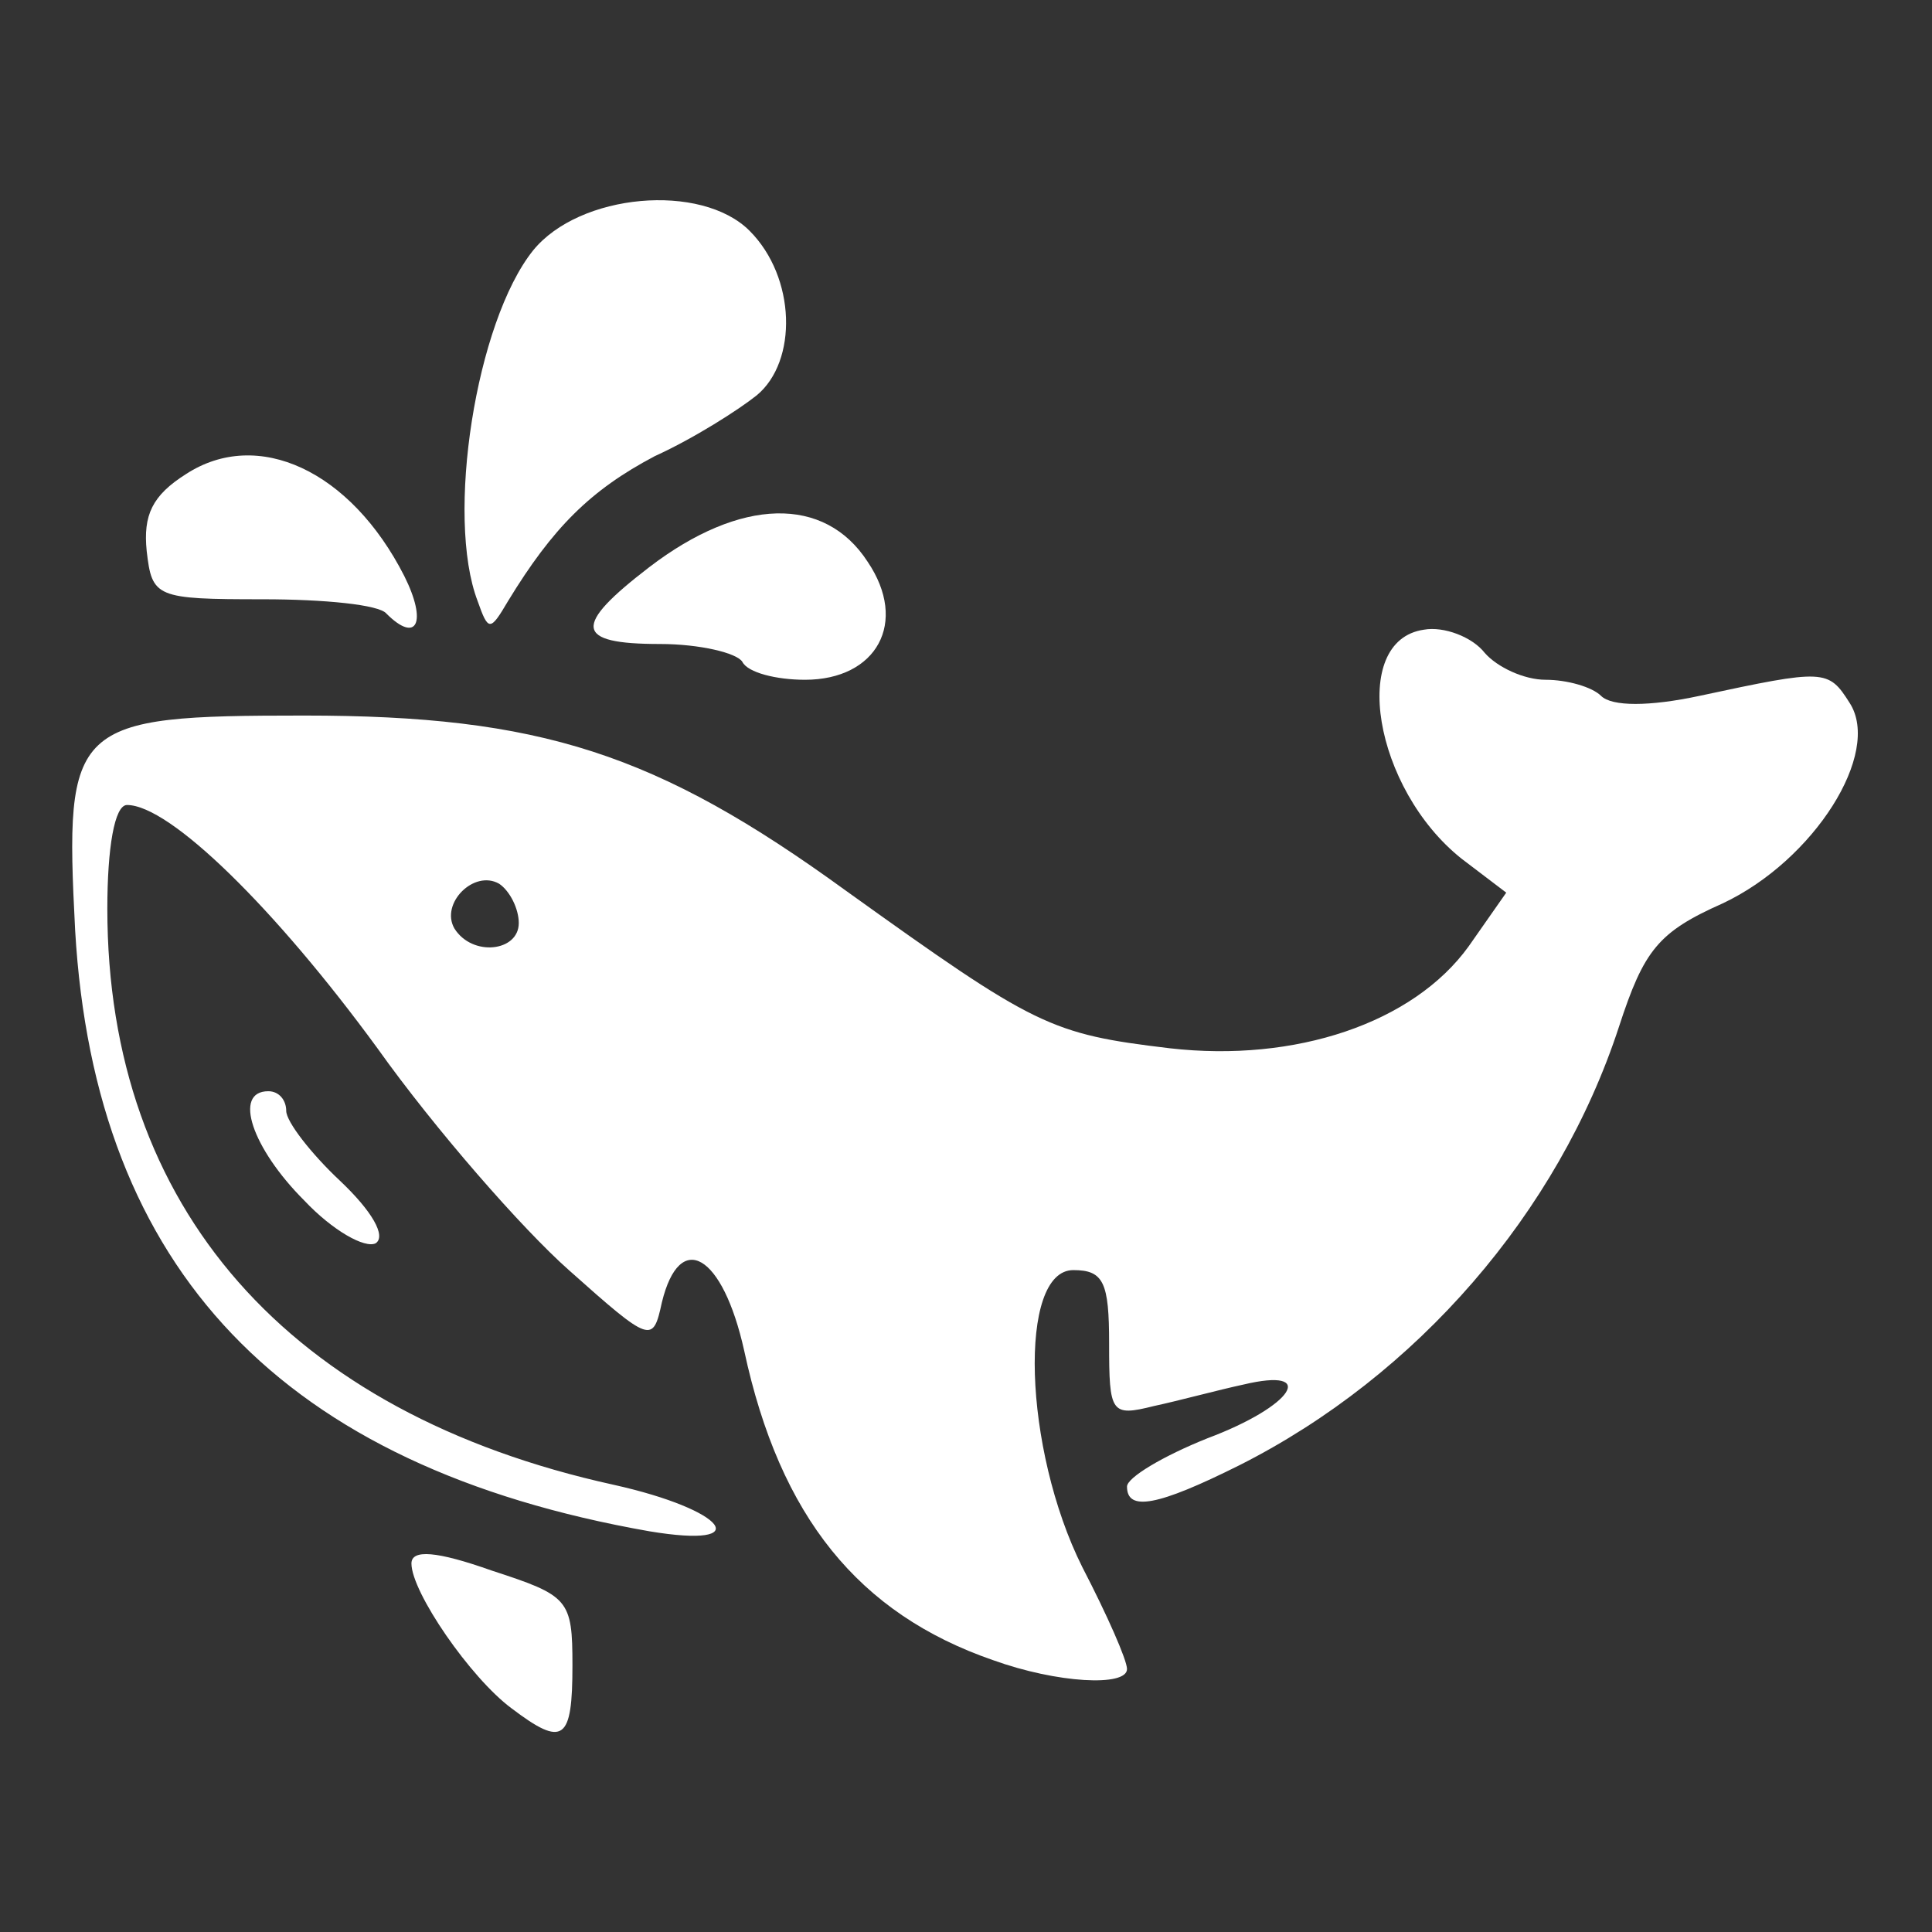 <?xml version="1.0" encoding="utf-8"?>
<!DOCTYPE svg PUBLIC "-//W3C//DTD SVG 1.0//EN" "http://www.w3.org/TR/2001/REC-SVG-20010904/DTD/svg10.dtd">
<svg version="1.0" xmlns="http://www.w3.org/2000/svg" width="108px" height="108px" viewBox="0 0 108 108" preserveAspectRatio="xMidYMid meet">
 <rect x="0" y="0" width="108" height="108" fill="#333333" stroke="none"/>
 <g fill="#ffffff">
  <path d="M28.6 95.5 c-2.3 -1.7 -5.6 -6.5 -5.6 -8.1 0 -0.8 1.4 -0.7 4.5 0.4 4.3 1.4 4.5 1.6 4.5 5.3 0 4.2 -0.5 4.6 -3.4 2.4z"/>
  <path d="M55.5 92.8 c-7.5 -2.6 -11.9 -8 -13.9 -17.3 -1.2 -5.4 -3.6 -6.8 -4.6 -2.7 -0.5 2.3 -0.6 2.3 -5.2 -1.8 -2.6 -2.3 -7.5 -7.9 -10.7 -12.4 -5.7 -7.8 -11.6 -13.6 -14 -13.6 -0.7 0 -1.1 2.4 -1.1 5.8 0 16.7 10.1 28.2 28.3 32.2 6.3 1.4 8 3.6 2 2.6 -20.5 -3.6 -31 -14.6 -32.1 -33.6 -0.6 -11.6 -0.2 -12 12.8 -12 13.2 0 19.7 2.1 30.3 9.8 10.6 7.6 11.4 8 18.1 8.8 7 0.8 13.6 -1.4 16.7 -5.7 l2.1 -3 -2.5 -1.9 c-4.9 -3.9 -6.3 -12.2 -2.1 -12.8 1.1 -0.2 2.7 0.4 3.4 1.3 0.7 0.8 2.2 1.5 3.4 1.5 1.2 0 2.6 0.4 3.1 0.9 0.6 0.6 2.7 0.6 5.5 0 7 -1.5 7.2 -1.5 8.4 0.4 1.8 2.8 -2 8.8 -7.1 11.2 -3.6 1.6 -4.4 2.6 -5.8 6.9 -3.4 10.4 -11.3 19.5 -21.2 24.5 -4.6 2.3 -6.3 2.6 -6.3 1.2 0 -0.5 2 -1.7 4.5 -2.7 4.8 -1.8 6.2 -4 2 -3 -1.4 0.3 -3.6 0.9 -5 1.2 -2.4 0.6 -2.5 0.4 -2.5 -3.5 0 -3.4 -0.3 -4.1 -2 -4.1 -3.1 0 -2.8 10 0.5 16.6 1.4 2.7 2.5 5.2 2.5 5.7 0 1 -3.9 0.8 -7.5 -0.5z m-26.5 -41.2 c0 -0.8 -0.5 -1.8 -1.1 -2.2 -1.4 -0.8 -3.3 1.1 -2.5 2.5 1 1.6 3.6 1.3 3.6 -0.3z"/>
  <path d="M17 67.1 c-2.9 -2.9 -4 -6.1 -2 -6.1 0.6 0 1 0.5 1 1.1 0 0.6 1.4 2.4 3 3.9 1.8 1.7 2.6 3.1 2 3.5 -0.6 0.3 -2.4 -0.7 -4 -2.4z"/>
  <path d="M41.5 37 c-0.3 -0.5 -2.4 -1 -4.6 -1 -4.8 0 -4.9 -1 -0.6 -4.3 5.1 -3.9 9.8 -4 12.2 -0.3 2.3 3.4 0.5 6.6 -3.5 6.6 -1.6 0 -3.2 -0.4 -3.5 -1z"/>
  <path d="M21.6 34.3 c-0.4 -0.5 -3.5 -0.8 -6.9 -0.8 -6 0 -6.2 -0.1 -6.5 -2.7 -0.2 -2 0.3 -3.1 2.2 -4.3 4 -2.6 9.2 -0.2 12.2 5.7 1.3 2.6 0.7 3.8 -1 2.1z"/>
  <path d="M26.7 33.6 c-1.8 -4.7 -0.1 -15.6 3.1 -19.6 2.6 -3.2 9.4 -3.8 12.1 -1.1 2.6 2.6 2.7 7.3 0.4 9.2 -1 0.8 -3.5 2.4 -5.7 3.4 -3.6 1.9 -5.7 4 -8.2 8.1 -1 1.7 -1.1 1.7 -1.7 0z"/>
 </g>
</svg>